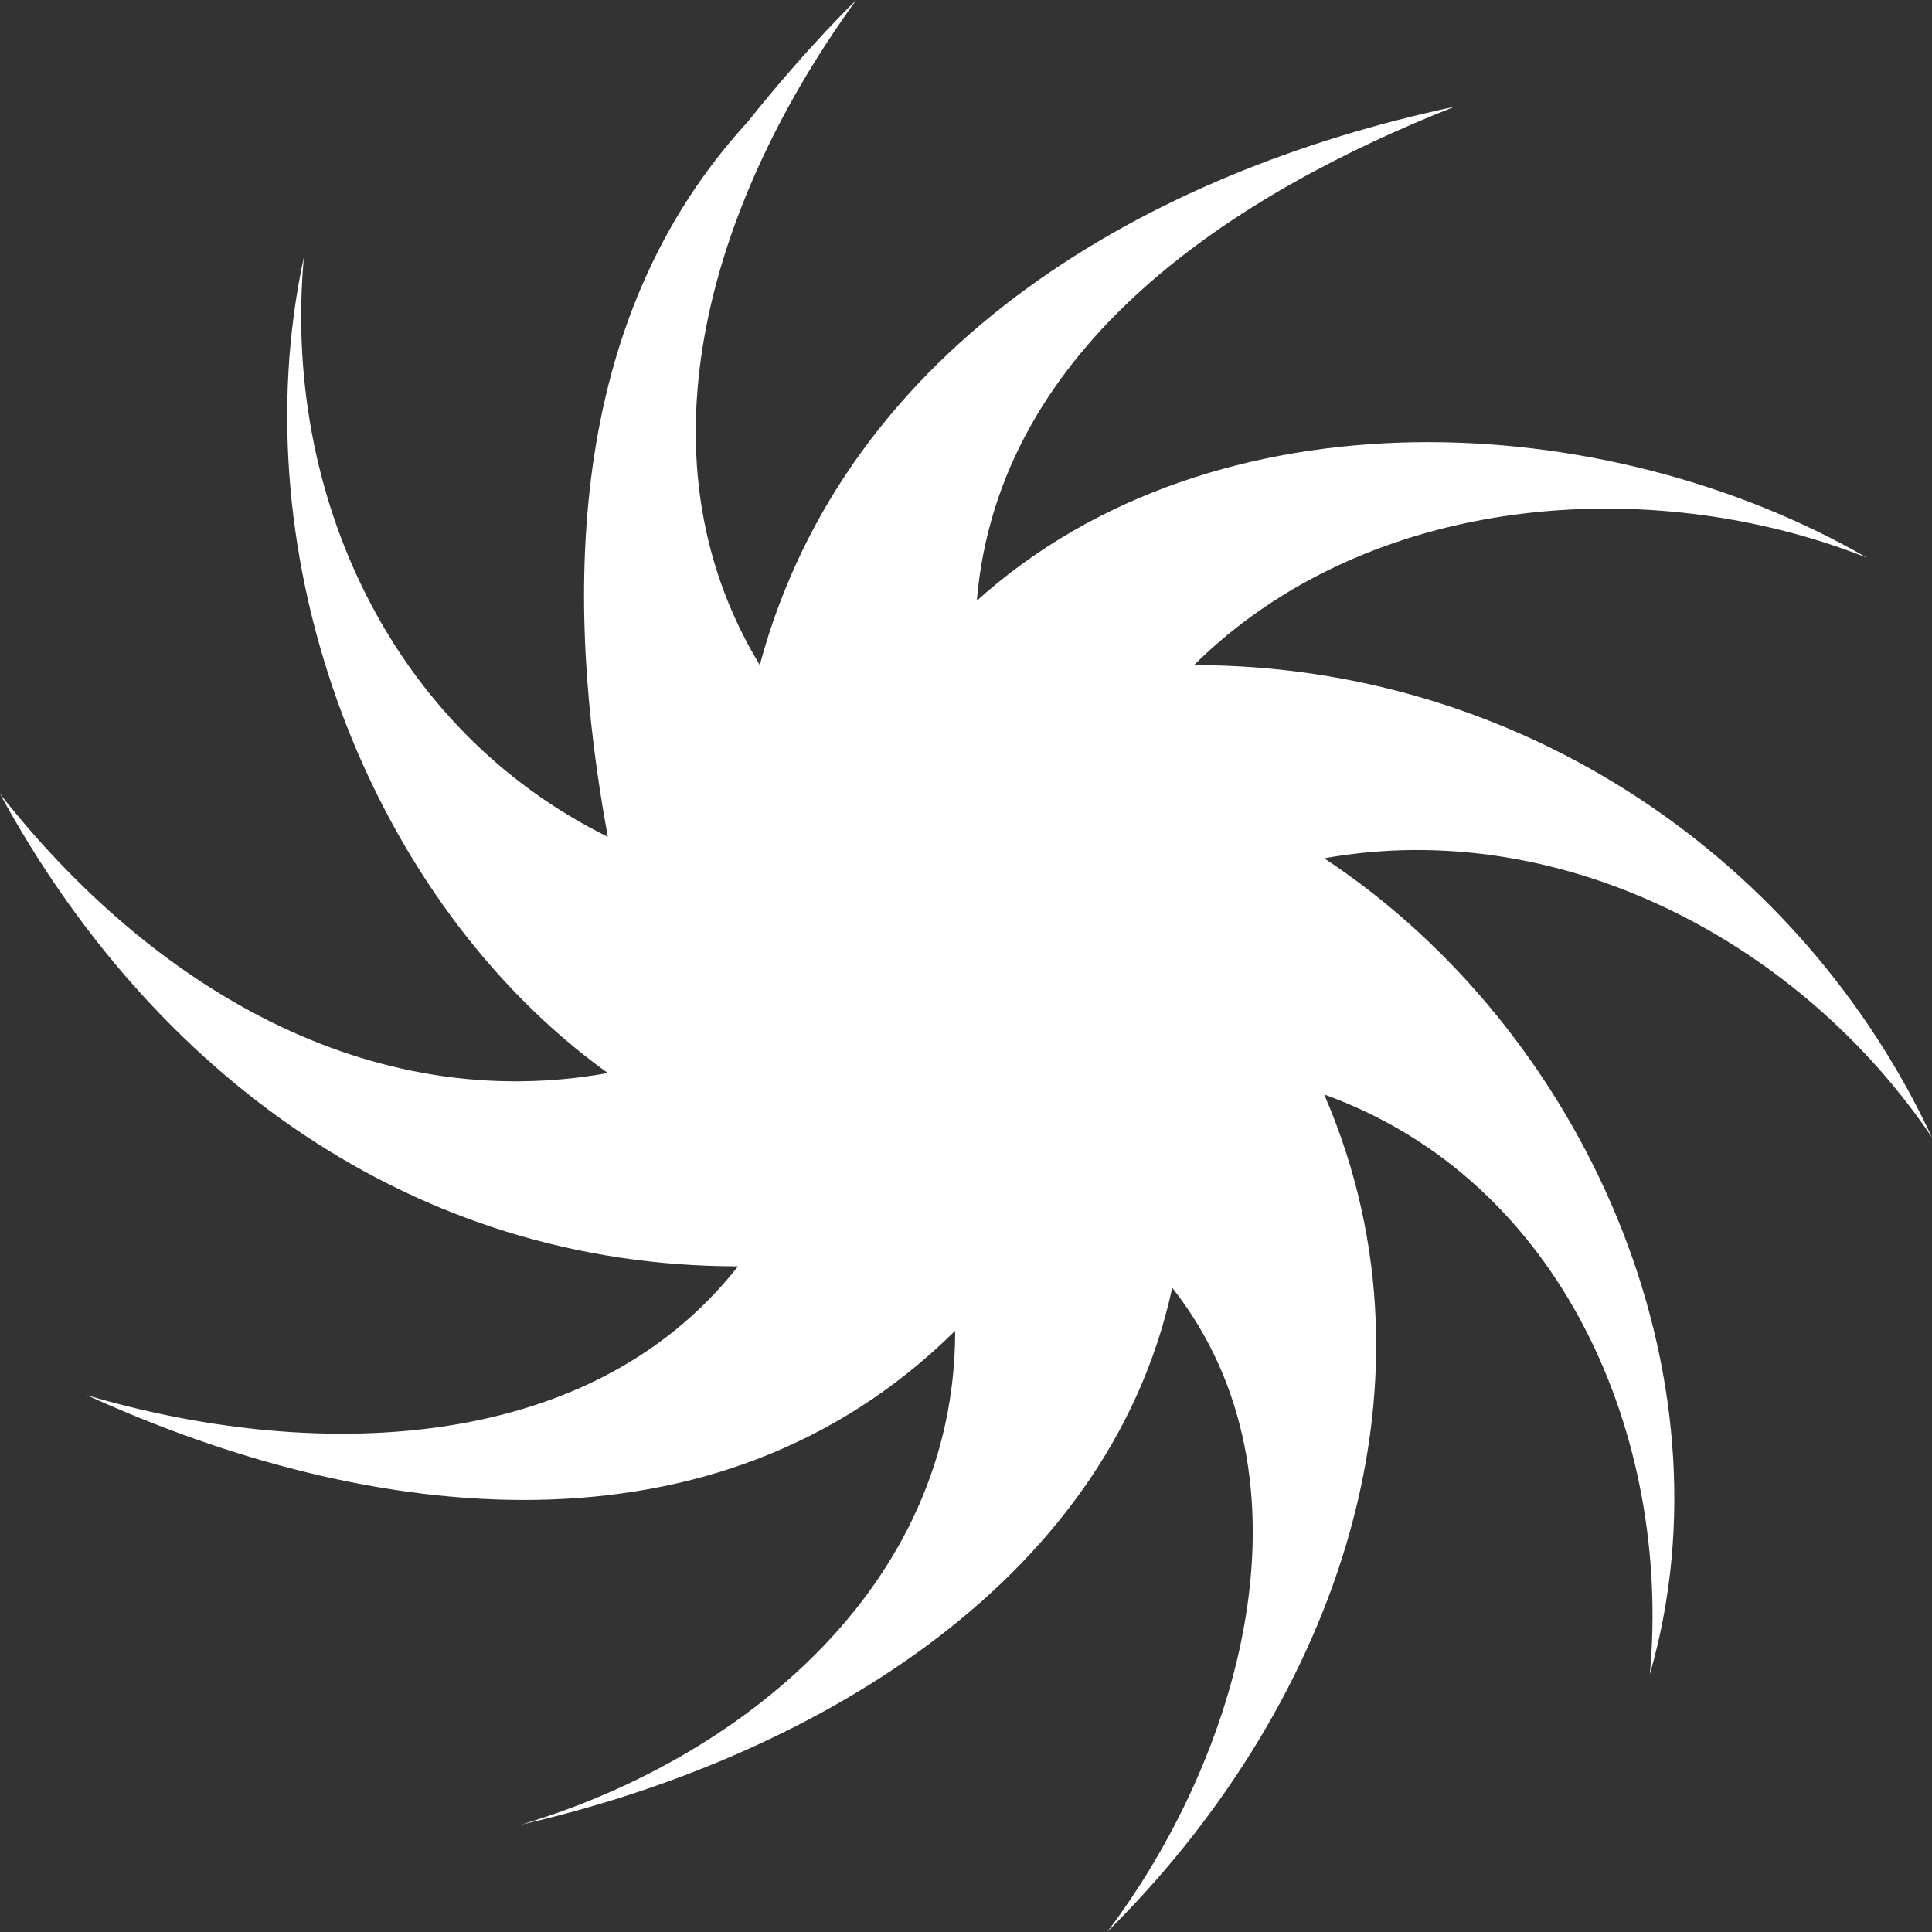 <svg width="20" height="20" viewBox="0 0 20 20" fill="none" xmlns="http://www.w3.org/2000/svg">
<rect x="0" y="0" width="20" height="20" fill="#333333" stroke="none"/>
<g clip-path="url(#clip0_270_26278)">
<path d="M8.864 0C7.416 1.994 6.517 4.661 7.865 6.884C8.764 3.55 11.91 1.772 15.056 1.105C12.809 1.994 10.337 3.55 10.112 6.218C12.584 3.995 16.629 4.217 19.326 5.773C17.079 4.884 14.157 5.106 12.36 6.885C15.73 6.885 18.652 8.885 20 11.775C18.652 9.774 16.18 8.441 13.708 8.885C16.404 10.664 17.977 14.22 17.079 17.332C17.303 14.887 16.18 12.22 13.708 11.33C15.056 14.443 13.708 17.777 11.461 20C12.809 18.222 13.708 15.332 12.135 13.331C11.461 16.443 8.315 18.222 5.393 18.889C7.64 18.222 9.888 16.443 9.888 13.776C7.416 16.221 3.82 15.776 0.899 14.443C3.146 15.11 6.067 15.11 7.64 13.109C4.27 13.109 1.573 11.108 0 8.218C1.573 10.219 3.82 11.553 6.292 11.108C3.82 9.33 2.472 5.773 3.146 2.661C2.921 5.106 4.045 7.551 6.292 8.663C5.843 6.217 5.843 3.328 7.738 1.264C8.361 0.482 8.864 7.9424e-05 8.864 7.9424e-05V0Z" fill="white"/>
</g>
<defs>
<clipPath id="clip0_270_26278">
<rect width="20" height="20" fill="white"/>
</clipPath>
</defs>
</svg>
